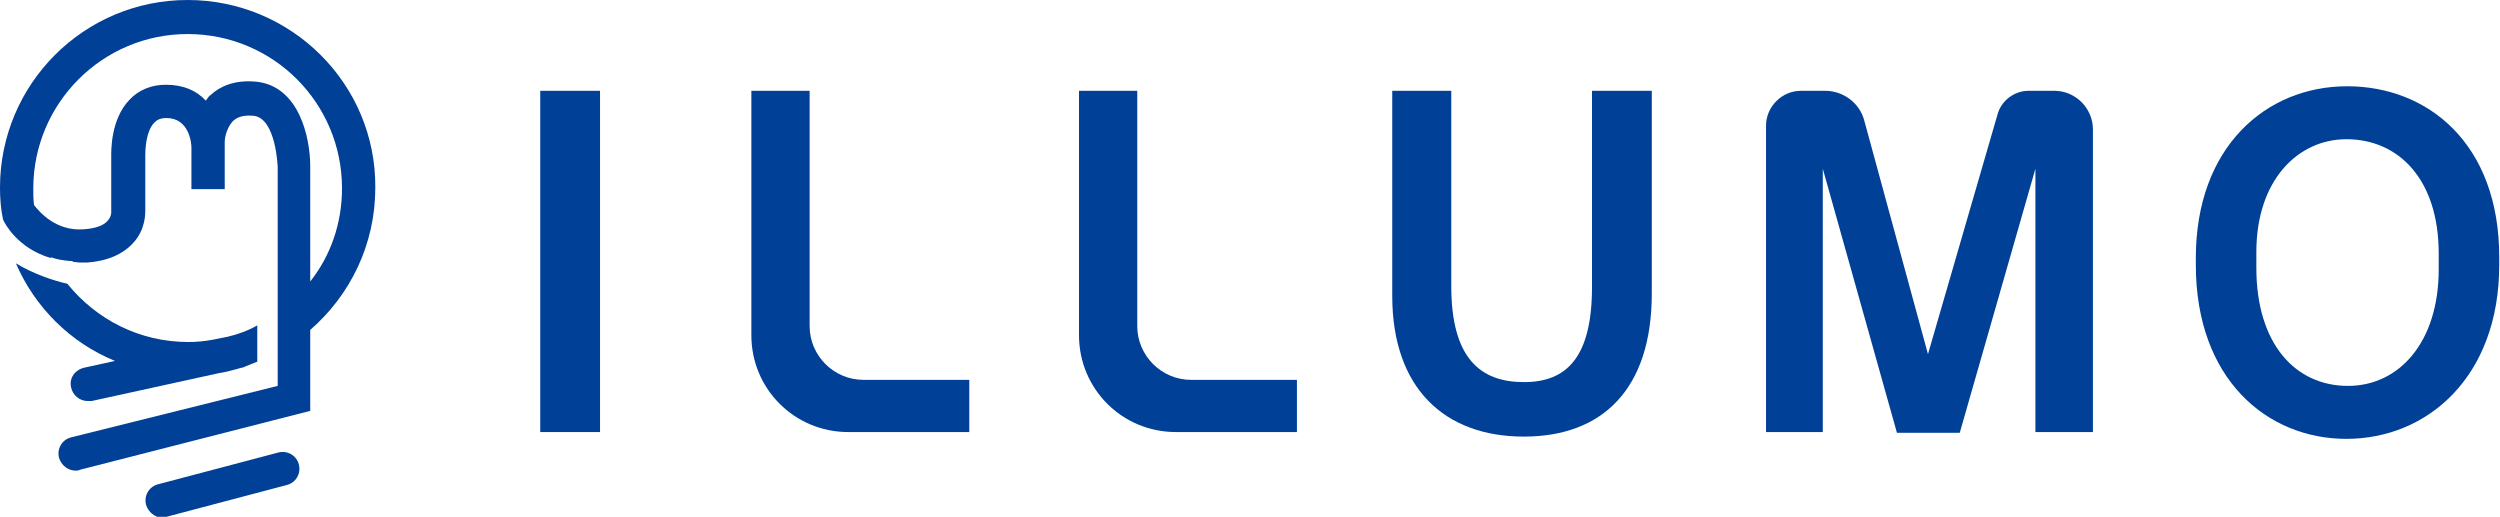 <?xml version="1.0" encoding="utf-8"?>
<!-- Generator: Adobe Illustrator 24.1.1, SVG Export Plug-In . SVG Version: 6.00 Build 0)  -->
<svg version="1.1" id="레이어_1" xmlns="http://www.w3.org/2000/svg" xmlns:xlink="http://www.w3.org/1999/xlink" x="0px"
	 y="0px" viewBox="0 0 330.4 68.3" style="enable-background:new 0 0 330.4 68.3;" xml:space="preserve">
<style type="text/css">
	.st0{fill:#004097;}
</style>
<g>
	<path class="st0" d="M71.4,12h7.9v45.1h-7.9V12z"/>
	<path class="st0" d="M99.2,12h7.8v31.1c0,3.9,3.2,7.1,7.1,7.1h14v6.9h-16c-7.1,0-12.8-5.7-12.8-12.8V12z"/>
	<path class="st0" d="M142.5,12h7.8v31.1c0,3.9,3.2,7.1,7.1,7.1h14v6.9h-16c-7.1,0-12.8-5.7-12.8-12.8V12z"/>
	<path class="st0" d="M184,39.1V12h7.8v25.8c0,9.5,3.8,12.7,9.6,12.7c5.6,0,9-3.2,9-12.6V12h7.9v26.8c0,12.6-6.5,18.9-16.9,18.9
		C190.9,57.7,184,51.3,184,39.1z"/>
	<path class="st0" d="M238,12h3.2c2.4,0,4.6,1.6,5.2,4l8.4,30.8l9.2-31.7c0.5-1.8,2.2-3.1,4.1-3.1h3.4c2.8,0,5.1,2.3,5.1,5.1v40H269
		V22.3L259,57.2h-8.3l-9.8-34.9v34.8h-7.5V16.6C233.4,14.1,235.5,12,238,12z"/>
	<path class="st0" d="M290.2,35v-0.9c0-14.7,9.3-22.7,20-22.7c10.6,0,20.1,7.5,20.1,22.6V35c0,14.8-9.5,23-20.2,23
		C299.6,58,290.2,50.1,290.2,35z M322.3,35.6v-2.1c0-9.8-5.3-15.1-12.2-15.1c-6.4,0-11.9,5.4-11.9,14.9v2.1
		c0,10.1,5.2,15.6,12.1,15.6C317.1,51,322.3,45.2,322.3,35.6z"/>
	<path class="st0" d="M24.8,0C11.1,0,0,11.1,0,24.8c0,1.4,0.1,2.8,0.4,4.2c0.2,0.5,1.9,3.8,6.3,5.1c0,0,0-0.1,0-0.1
		c0.3,0.1,0.7,0.2,1.1,0.3c0.6,0.1,1.2,0.2,1.8,0.2l0,0.1c0.3,0,0.7,0.1,1,0.1c0.3,0,0.6,0,0.9,0c2.7-0.2,4.8-1.1,6.2-2.7
		c1.5-1.7,1.5-3.7,1.5-4.2v-7.2l0-0.1c0-0.8,0.1-3.2,1.2-4.3c0.3-0.3,0.7-0.6,1.6-0.6c3,0,3.3,3.3,3.3,3.9v5.5h4.4l0-5.5
		c0-0.2,0-0.3,0-0.5c0-0.1,0-0.2,0-0.3c0-0.5,0.3-2,1.2-2.8c0.6-0.5,1.4-0.7,2.6-0.6c3,0.3,3.2,6.8,3.2,6.8v17.5v8.7v2.7L9.4,57.8
		c-1.2,0.3-1.9,1.5-1.6,2.7c0.3,1,1.2,1.7,2.2,1.7c0.2,0,0.4,0,0.5-0.1L41,54.3V43.6c5.3-4.6,8.6-11.3,8.6-18.8
		C49.7,11.1,38.5,0,24.8,0z M41,37.2V22c0-3.9-1.5-10.6-7.1-11.2c-3-0.3-4.9,0.7-6,1.7c-0.3,0.2-0.5,0.5-0.7,0.8
		c-1.2-1.3-2.9-2.1-5.3-2.1c-1.9,0-3.6,0.7-4.8,2c-2.5,2.6-2.4,6.8-2.4,7.5v7.2l0,0.2c0,0,0,0.6-0.5,1.1c-0.5,0.6-1.6,1-3.1,1.1
		c-3.7,0.3-5.9-2.3-6.6-3.2c-0.1-0.7-0.1-1.4-0.1-2.2c0-11.2,9.1-20.4,20.4-20.4s20.4,9.1,20.4,20.4C45.2,29.5,43.7,33.8,41,37.2z"
		/>
	<path class="st0" d="M30.1,44.5l-2,0.4c-1.1,0.2-2.1,0.3-3.2,0.3c-6.5,0-12.2-3-16-7.7c-1.8-0.4-4.5-1.3-6.8-2.7
		c2.5,5.8,7.2,10.5,13.1,12.9l-4.1,0.9c-1.2,0.3-2,1.4-1.7,2.6c0.2,1,1.1,1.8,2.2,1.8c0.2,0,0.3,0,0.5,0L29,49.3
		c0.7-0.1,1.5-0.3,2.2-0.5l0.7-0.2c0.2,0,0.4-0.1,0.6-0.2c0.5-0.2,1-0.4,1.5-0.6V43C32.8,43.7,31.4,44.2,30.1,44.5z"/>
	<path class="st0" d="M36.8,59.8l-15.9,4.2c-1.2,0.3-1.9,1.5-1.6,2.7c0.3,1,1.2,1.7,2.1,1.7c0.2,0,0.4,0,0.6-0.1l15.9-4.2
		c1.2-0.3,1.9-1.5,1.6-2.7C39.2,60.2,38,59.5,36.8,59.8z"/>
</g>
</svg>
